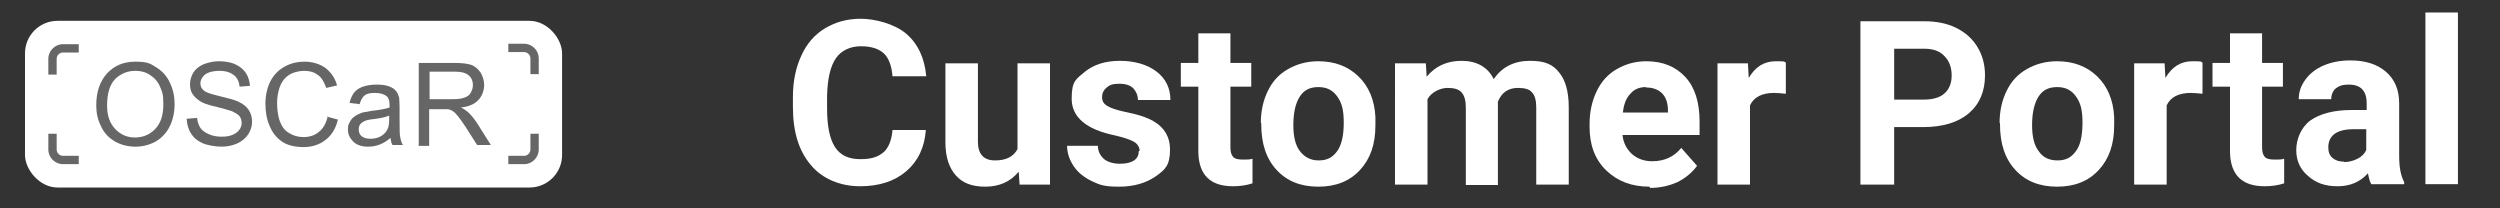 <?xml version="1.0" encoding="UTF-8"?>
<svg id="Ebene_1" xmlns="http://www.w3.org/2000/svg" version="1.1" viewBox="0 0 600 50">
  <rect x="0" y="0" width="600" height="50" fill="#333333" stroke="none"/>
  <!-- Generator: Adobe Illustrator 29.3.1, SVG Export Plug-In . SVG Version: 2.1.0 Build 151)  -->
  <defs>
    <style>
      .st0 {
        fill: #fff;
      }

      .st1 {
        fill: #666;
      }
    </style>
  </defs>
  <g>
    <path class="st0" d="M222.2,31.2c-.3,4.2-1.9,7.5-4.7,9.9-2.8,2.4-6.5,3.6-11.1,3.6s-9-1.7-11.8-5.1c-2.9-3.4-4.3-8-4.3-13.9v-2.4c0-3.8.7-7.1,2-9.9,1.3-2.9,3.2-5.1,5.7-6.6,2.5-1.5,5.3-2.3,8.6-2.3s8.1,1.2,10.9,3.6c2.8,2.4,4.4,5.8,4.8,10.2h-8.1c-.2-2.5-.9-4.4-2.1-5.5-1.2-1.1-3-1.7-5.5-1.7s-4.7,1-6,2.9c-1.3,1.9-2,4.9-2.1,9v3c0,4.2.6,7.3,1.9,9.3,1.3,2,3.3,2.9,6.1,2.9s4.3-.6,5.6-1.7c1.2-1.1,1.9-2.9,2.1-5.3h8.1Z"/>
    <path class="st0" d="M244.4,41.3c-1.9,2.3-4.6,3.5-7.9,3.5s-5.5-.9-7.1-2.7c-1.6-1.8-2.5-4.4-2.5-7.9V15.2h7.8v18.8c0,3,1.4,4.5,4.1,4.5s4.4-.9,5.4-2.7V15.2h7.8v29.1h-7.3l-.2-3Z"/>
    <path class="st0" d="M273.5,36.2c0-.9-.5-1.7-1.4-2.2-.9-.5-2.4-1-4.5-1.5-6.9-1.4-10.4-4.4-10.4-8.8s1.1-4.7,3.2-6.5c2.1-1.7,4.9-2.6,8.4-2.6s6.6.9,8.8,2.6c2.2,1.7,3.3,4,3.3,6.8h-7.8c0-1.1-.4-2-1.1-2.8-.7-.7-1.8-1.1-3.4-1.1s-2.3.3-3,.9c-.7.6-1.1,1.3-1.1,2.3s.4,1.6,1.2,2.1c.8.5,2.2,1,4.1,1.4,1.9.4,3.6.8,4.9,1.3,4.1,1.5,6.1,4.1,6.1,7.8s-1.1,4.8-3.4,6.4c-2.3,1.6-5.2,2.5-8.8,2.5s-4.6-.4-6.5-1.3c-1.9-.9-3.4-2.1-4.4-3.6s-1.6-3.1-1.6-4.9h7.4c0,1.4.6,2.4,1.5,3.2.9.7,2.2,1.1,3.8,1.1s2.6-.3,3.4-.8c.8-.6,1.1-1.3,1.1-2.2Z"/>
    <path class="st0" d="M295.3,8v7.1h5v5.7h-5v14.5c0,1.1.2,1.8.6,2.3.4.5,1.2.7,2.4.7s1.6,0,2.3-.2v5.9c-1.5.5-3.1.7-4.7.7-5.4,0-8.2-2.7-8.3-8.2v-15.7h-4.2v-5.7h4.2v-7.1h7.8Z"/>
    <path class="st0" d="M302.6,29.5c0-2.9.6-5.5,1.7-7.7,1.1-2.3,2.7-4,4.8-5.2s4.5-1.9,7.3-1.9c3.9,0,7.1,1.2,9.6,3.6,2.5,2.4,3.9,5.7,4.1,9.8v2c0,4.5-1.2,8-3.7,10.7-2.5,2.7-5.8,4-10,4s-7.5-1.3-10-4c-2.5-2.7-3.7-6.3-3.7-11v-.3ZM310.4,30c0,2.8.5,4.9,1.6,6.3s2.5,2.2,4.5,2.2,3.3-.7,4.4-2.2,1.6-3.8,1.6-6.9-.5-4.8-1.6-6.3c-1.1-1.5-2.5-2.2-4.5-2.2s-3.4.7-4.4,2.2c-1,1.5-1.6,3.8-1.6,6.9Z"/>
    <path class="st0" d="M342.2,15.2l.2,3.2c2.1-2.5,4.8-3.8,8.4-3.8s6.3,1.5,7.7,4.4c2-3,5-4.4,8.7-4.4s5.5.9,7,2.8c1.5,1.8,2.3,4.6,2.3,8.3v18.6h-7.8v-18.5c0-1.6-.3-2.9-1-3.6-.6-.8-1.8-1.1-3.4-1.1-2.3,0-3.9,1.1-4.8,3.3v20s-7.7,0-7.7,0v-18.5c0-1.7-.3-2.9-1-3.7s-1.8-1.1-3.4-1.1-3.8.9-4.8,2.7v20.5h-7.8V15.2h7.3Z"/>
    <path class="st0" d="M395.9,44.8c-4.3,0-7.7-1.3-10.4-3.9s-4-6.1-4-10.4v-.8c0-2.9.6-5.5,1.7-7.8,1.1-2.3,2.7-4.1,4.8-5.3,2.1-1.2,4.4-1.9,7.1-1.9,4,0,7.1,1.3,9.4,3.8,2.3,2.5,3.4,6.1,3.4,10.7v3.2h-18.5c.2,1.9,1,3.4,2.3,4.6,1.3,1.1,2.9,1.7,4.8,1.7,3,0,5.3-1.1,7-3.2l3.8,4.3c-1.2,1.6-2.7,2.9-4.7,3.9-2,.9-4.2,1.4-6.6,1.4ZM395,20.9c-1.5,0-2.8.5-3.7,1.6-1,1-1.6,2.5-1.8,4.5h10.8v-.6c0-1.7-.5-3.1-1.4-4-.9-.9-2.2-1.4-3.8-1.4Z"/>
    <path class="st0" d="M428.6,22.5c-1.1-.1-2-.2-2.8-.2-2.9,0-4.9,1-5.8,3v19h-7.8V15.2h7.3l.2,3.5c1.6-2.7,3.7-4,6.5-4s1.7.1,2.4.3v7.5Z"/>
    <path class="st0" d="M454.6,30.5v13.8h-8.1V5.1h15.3c2.9,0,5.5.5,7.7,1.6,2.2,1.1,3.9,2.6,5.1,4.6,1.2,2,1.8,4.2,1.8,6.8,0,3.8-1.3,6.9-3.9,9.1-2.6,2.2-6.3,3.3-10.9,3.3h-7.1ZM454.6,23.9h7.2c2.1,0,3.8-.5,4.9-1.5,1.1-1,1.7-2.4,1.7-4.3s-.6-3.5-1.7-4.6c-1.1-1.2-2.7-1.8-4.7-1.8h-7.4v12.3Z"/>
    <path class="st0" d="M479.9,29.5c0-2.9.6-5.5,1.7-7.7,1.1-2.3,2.7-4,4.8-5.2,2.1-1.2,4.5-1.9,7.3-1.9,3.9,0,7.1,1.2,9.6,3.6,2.5,2.4,3.9,5.7,4.1,9.8v2c0,4.5-1.2,8-3.7,10.7-2.5,2.7-5.8,4-10,4s-7.5-1.3-10-4c-2.5-2.7-3.7-6.3-3.7-11v-.3ZM487.7,30c0,2.8.5,4.9,1.6,6.3,1,1.5,2.5,2.2,4.5,2.2s3.3-.7,4.4-2.2c1.1-1.4,1.6-3.8,1.6-6.9s-.5-4.8-1.6-6.3c-1.1-1.5-2.5-2.2-4.5-2.2s-3.4.7-4.4,2.2c-1,1.5-1.6,3.8-1.6,6.9Z"/>
    <path class="st0" d="M528.6,22.5c-1.1-.1-2-.2-2.8-.2-2.9,0-4.9,1-5.8,3v19h-7.8V15.2h7.3l.2,3.5c1.6-2.7,3.7-4,6.5-4s1.7.1,2.4.3v7.5Z"/>
    <path class="st0" d="M542.9,8v7.1h5v5.7h-5v14.5c0,1.1.2,1.8.6,2.3s1.2.7,2.4.7,1.6,0,2.3-.2v5.9c-1.5.5-3.1.7-4.7.7-5.4,0-8.2-2.7-8.3-8.2v-15.7h-4.2v-5.7h4.2v-7.1h7.8Z"/>
    <path class="st0" d="M569.1,44.2c-.4-.7-.6-1.6-.8-2.6-1.9,2.1-4.3,3.1-7.3,3.1s-5.2-.8-7.1-2.5c-1.9-1.6-2.8-3.7-2.8-6.2s1.1-5.4,3.4-7.1c2.3-1.6,5.6-2.5,9.9-2.5h3.6v-1.7c0-1.3-.3-2.4-1-3.2-.7-.8-1.8-1.2-3.3-1.2s-2.3.3-3.1.9c-.7.6-1.1,1.5-1.1,2.6h-7.8c0-1.7.5-3.2,1.6-4.7,1-1.4,2.5-2.6,4.4-3.4,1.9-.8,4-1.2,6.4-1.2,3.6,0,6.4.9,8.5,2.7,2.1,1.8,3.2,4.3,3.2,7.6v12.6c0,2.8.4,4.8,1.2,6.3v.5h-7.8ZM562.6,38.9c1.1,0,2.2-.3,3.2-.8,1-.5,1.7-1.2,2.1-2.1v-5h-2.9c-3.9,0-6,1.3-6.2,4v.5c0,1,.3,1.8,1,2.4.7.6,1.6.9,2.8.9Z"/>
    <path class="st0" d="M589.9,44.2h-7.8V3h7.8v41.2Z"/>
  </g>
  <rect class="st0" x="6" y="5" width="128.9" height="40" rx="7.8" ry="7.8"/>
  <g>
    <g>
      <path class="st1" d="M23.1,25.3c0-3.3.9-5.8,2.6-7.7,1.8-1.9,4-2.8,6.8-2.8s3.5.4,4.9,1.3c1.5.9,2.6,2.1,3.3,3.6.8,1.6,1.2,3.3,1.2,5.3s-.4,3.8-1.2,5.4c-.8,1.6-2,2.8-3.4,3.6-1.5.8-3.1,1.2-4.8,1.2s-3.5-.4-5-1.3c-1.5-.9-2.6-2.1-3.3-3.7-.8-1.6-1.1-3.2-1.1-4.9ZM25.7,25.3c0,2.4.6,4.2,1.9,5.6,1.3,1.4,2.9,2.1,4.8,2.1s3.6-.7,4.9-2.1c1.3-1.4,1.9-3.3,1.9-5.9s-.3-3-.8-4.2c-.5-1.2-1.3-2.1-2.4-2.8-1-.7-2.2-1-3.5-1-1.8,0-3.4.6-4.8,1.9-1.3,1.3-2,3.4-2,6.4Z"/>
      <path class="st1" d="M44.8,28.5l2.5-.2c.1,1,.4,1.8.8,2.4.4.6,1.1,1.1,2,1.5.9.4,1.9.6,3,.6s1.9-.1,2.6-.4c.8-.3,1.3-.7,1.7-1.2.4-.5.6-1.1.6-1.7s-.2-1.2-.5-1.6c-.4-.5-1-.8-1.8-1.2-.5-.2-1.7-.5-3.5-1-1.8-.4-3.1-.8-3.8-1.2-.9-.5-1.6-1.1-2.1-1.8-.5-.7-.7-1.5-.7-2.5s.3-1.9.8-2.8c.6-.9,1.4-1.5,2.5-2,1.1-.4,2.3-.7,3.6-.7s2.8.2,3.9.7,2,1.2,2.6,2.1c.6.9.9,2,1,3.1l-2.5.2c-.1-1.2-.6-2.2-1.4-2.8-.8-.6-1.9-1-3.4-1s-2.7.3-3.5.9c-.7.6-1.1,1.3-1.1,2.1s.3,1.3.8,1.7c.5.5,1.8.9,3.9,1.4,2.1.5,3.6.9,4.4,1.3,1.1.5,2,1.2,2.5,2,.5.8.8,1.7.8,2.8s-.3,2-.9,3c-.6.9-1.5,1.7-2.6,2.2-1.1.5-2.4.8-3.8.8s-3.3-.3-4.5-.8c-1.2-.5-2.2-1.3-2.8-2.3-.7-1-1-2.2-1.1-3.5Z"/>
      <path class="st1" d="M78.5,28l2.6.7c-.5,2.1-1.5,3.8-3,4.9-1.4,1.1-3.2,1.7-5.2,1.7s-3.9-.4-5.2-1.3c-1.3-.9-2.3-2.1-3-3.8-.7-1.6-1-3.4-1-5.3s.4-3.8,1.2-5.4c.8-1.5,1.9-2.7,3.4-3.5,1.4-.8,3-1.2,4.8-1.2s3.6.5,5,1.5c1.3,1,2.3,2.4,2.8,4.2l-2.6.6c-.5-1.4-1.1-2.5-2-3.1-.9-.7-2-1-3.3-1s-2.8.4-3.8,1.1c-1,.7-1.7,1.7-2.1,2.9-.4,1.2-.6,2.5-.6,3.8s.2,3.1.7,4.4c.5,1.3,1.2,2.2,2.3,2.8,1,.6,2.1.9,3.4.9s2.7-.4,3.7-1.3c1-.8,1.7-2.1,2.1-3.8Z"/>
      <path class="st1" d="M93.7,33.1c-.9.8-1.8,1.3-2.6,1.6-.8.3-1.7.5-2.7.5-1.6,0-2.8-.4-3.6-1.2-.8-.8-1.3-1.7-1.3-2.9s.2-1.3.5-1.9c.3-.6.7-1,1.3-1.4.5-.3,1.1-.6,1.7-.8.5-.1,1.2-.2,2.2-.4,2-.2,3.4-.5,4.3-.8,0-.3,0-.5,0-.6,0-1-.2-1.7-.7-2.1-.6-.5-1.5-.8-2.8-.8s-2,.2-2.5.6c-.5.4-.9,1.1-1.2,2.1l-2.4-.3c.2-1,.6-1.8,1.1-2.5.5-.6,1.2-1.1,2.1-1.4.9-.3,2-.5,3.2-.5s2.2.1,3,.4c.8.3,1.3.6,1.7,1.1.4.4.6,1,.8,1.6,0,.4.1,1.2.1,2.2v3.2c0,2.3,0,3.7.2,4.3.1.6.3,1.2.6,1.7h-2.5c-.3-.5-.4-1.1-.5-1.8ZM93.5,27.7c-.9.4-2.2.7-4,.9-1,.1-1.7.3-2.1.5-.4.2-.7.4-1,.8-.2.3-.3.7-.3,1.2,0,.6.2,1.2.7,1.6.5.4,1.2.6,2.1.6s1.8-.2,2.5-.6c.7-.4,1.3-1,1.6-1.7.3-.5.4-1.4.4-2.4v-.9Z"/>
      <path class="st1" d="M100.5,34.9V15.1h8.7c1.8,0,3.1.2,4,.5.9.4,1.6,1,2.2,1.9.5.9.8,1.9.8,3s-.5,2.6-1.4,3.5c-.9,1-2.3,1.6-4.2,1.8.7.3,1.2.7,1.6,1,.8.7,1.5,1.6,2.2,2.6l3.4,5.4h-3.3l-2.6-4.1c-.8-1.2-1.4-2.1-1.9-2.7-.5-.6-.9-1.1-1.3-1.3-.4-.3-.8-.4-1.2-.5-.3,0-.8,0-1.5,0h-3v8.8h-2.6ZM103.1,23.8h5.6c1.2,0,2.1-.1,2.8-.4.7-.2,1.2-.6,1.5-1.2.3-.5.5-1.1.5-1.8,0-.9-.3-1.7-1-2.3-.7-.6-1.7-.9-3.2-.9h-6.2v6.5Z"/>
    </g>
    <path class="st1" d="M125.8,10.5h-3.8v2h3.8c.8,0,1.5.7,1.5,1.5v3.8h2v-3.8c0-1.9-1.6-3.5-3.5-3.5Z"/>
    <path class="st1" d="M11.6,14.1v3.8h2v-3.8c0-.8.7-1.5,1.5-1.5h3.8v-2h-3.8c-1.9,0-3.5,1.6-3.5,3.5Z"/>
    <path class="st1" d="M127.3,35.9c0,.8-.7,1.5-1.5,1.5h-3.8v2h3.8c1.9,0,3.5-1.6,3.5-3.5v-3.8h-2v3.8Z"/>
    <path class="st1" d="M13.6,35.9v-3.8h-2v3.8c0,1.9,1.6,3.5,3.5,3.5h3.8v-2h-3.8c-.8,0-1.5-.7-1.5-1.5Z"/>
  </g>
</svg>